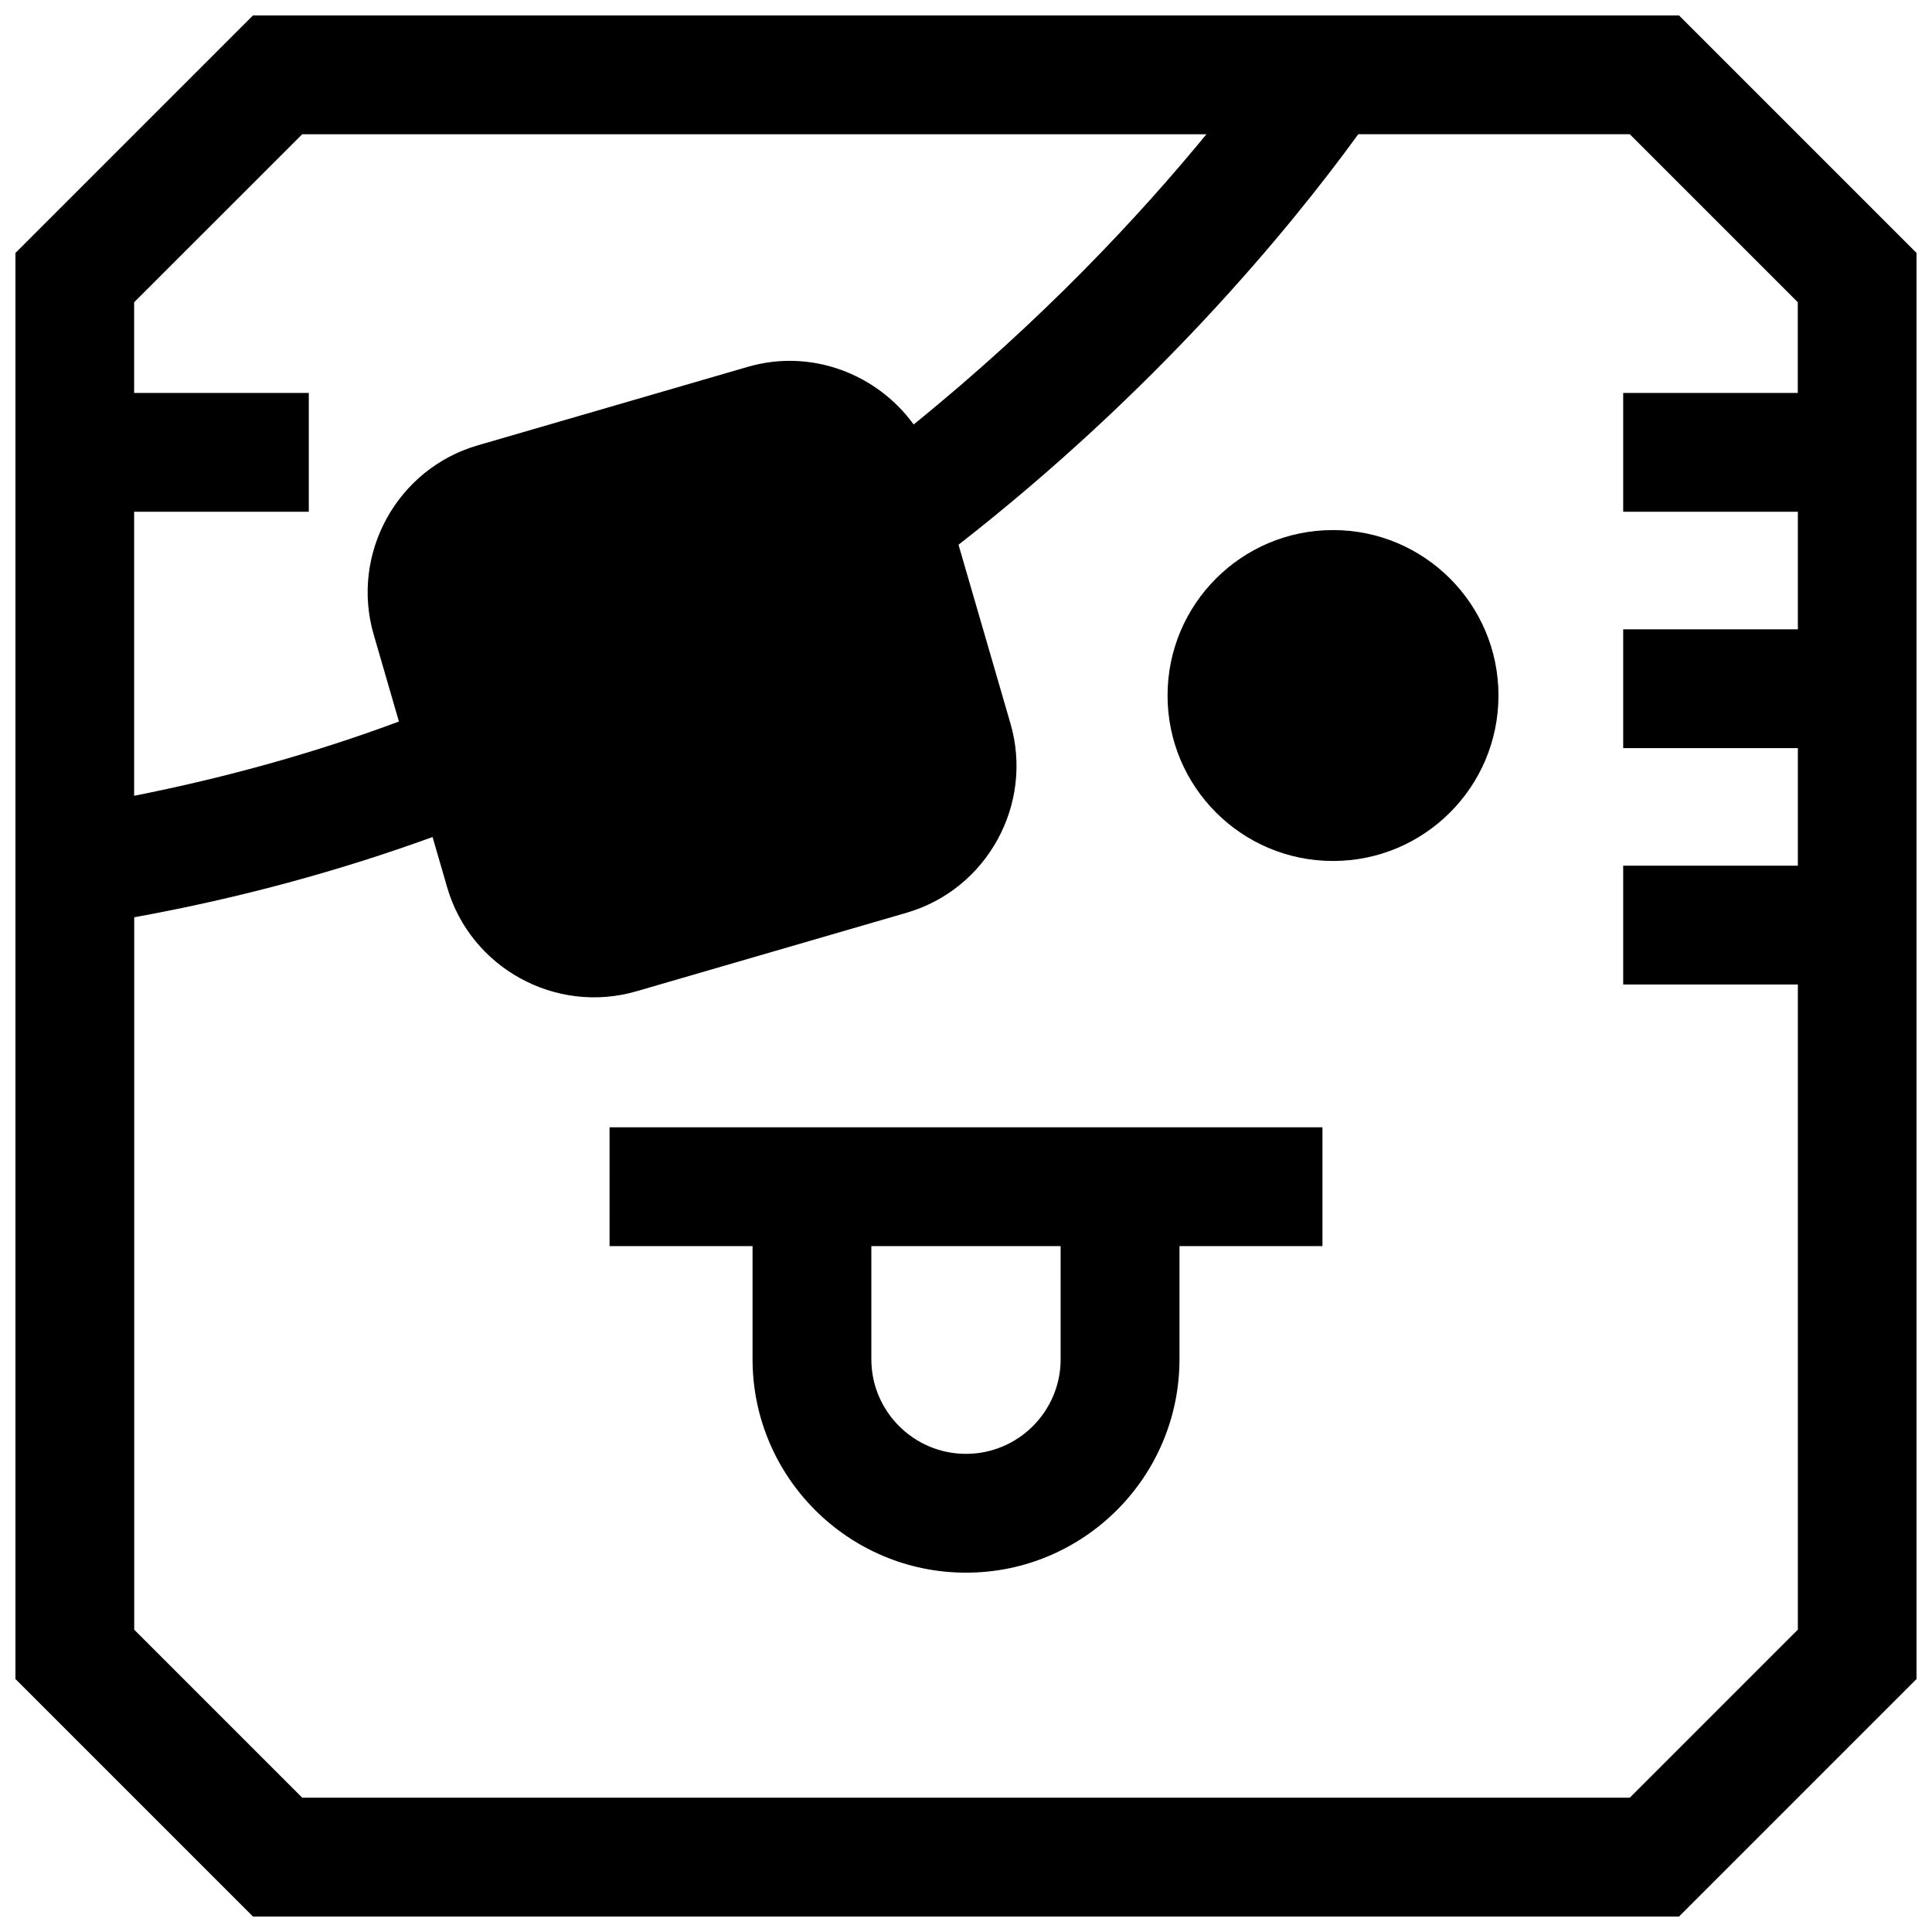 <?xml version="1.0" encoding="UTF-8"?>
<!-- Uploaded to: SVG Repo, www.svgrepo.com, Generator: SVG Repo Mixer Tools -->
<svg width="800px" height="800px" version="1.1" viewBox="144 144 512 512" xmlns="http://www.w3.org/2000/svg">
 <defs>
  <clipPath id="a">
   <path d="m148.09 148.09h503.81v503.81h-503.81z"/>
  </clipPath>
 </defs>
 <path d="m541.11 328.32c0 24.215-19.633 43.848-43.848 43.848s-43.848-19.633-43.848-43.848 19.633-43.848 43.848-43.848 43.848 19.633 43.848 43.848"/>
 <path d="m305.54 474.23h37.895v29.992c0 31.172 25.363 56.551 56.57 56.551 31.203 0 56.57-25.363 56.57-56.551v-29.992h37.891v-31.488h-188.93zm119.54 29.992c0 13.824-11.258 25.066-25.082 25.066-13.824 0-25.082-11.242-25.082-25.066v-29.992h50.16z"/>
 <g clip-path="url(#a)">
  <path d="m211.04 148.09-62.977 62.977v377.86l62.977 62.977h377.92l62.977-62.977-0.004-377.86-62.977-62.977zm13.051 31.488h239.62c-17.68 21.57-43.609 49.406-77.586 76.91-9.746-13.43-27.16-20.152-43.941-15.273l-71.605 20.816c-21.363 6.203-33.754 28.766-27.551 50.129l6.691 23.051c-21.867 8.156-45.359 14.77-70.172 19.68v-75.273h46.289v-31.488h-46.289v-24.027zm396.36 68.551h-46.289v31.488h46.289v31.156h-46.289v31.488h46.289v31.156h-46.289v31.488h46.289v170.96l-44.539 44.539h-351.82l-44.523-44.523v-188.79c28.133-5.102 54.508-12.344 79.066-21.27l3.871 13.336c6.203 21.363 28.766 33.754 50.129 27.551l71.605-20.812c21.363-6.203 33.754-28.766 27.551-50.129l-13.773-47.406c52.145-40.668 87.379-83.254 105.94-108.79h71.949l44.523 44.523v24.027z"/>
 </g>
</svg>